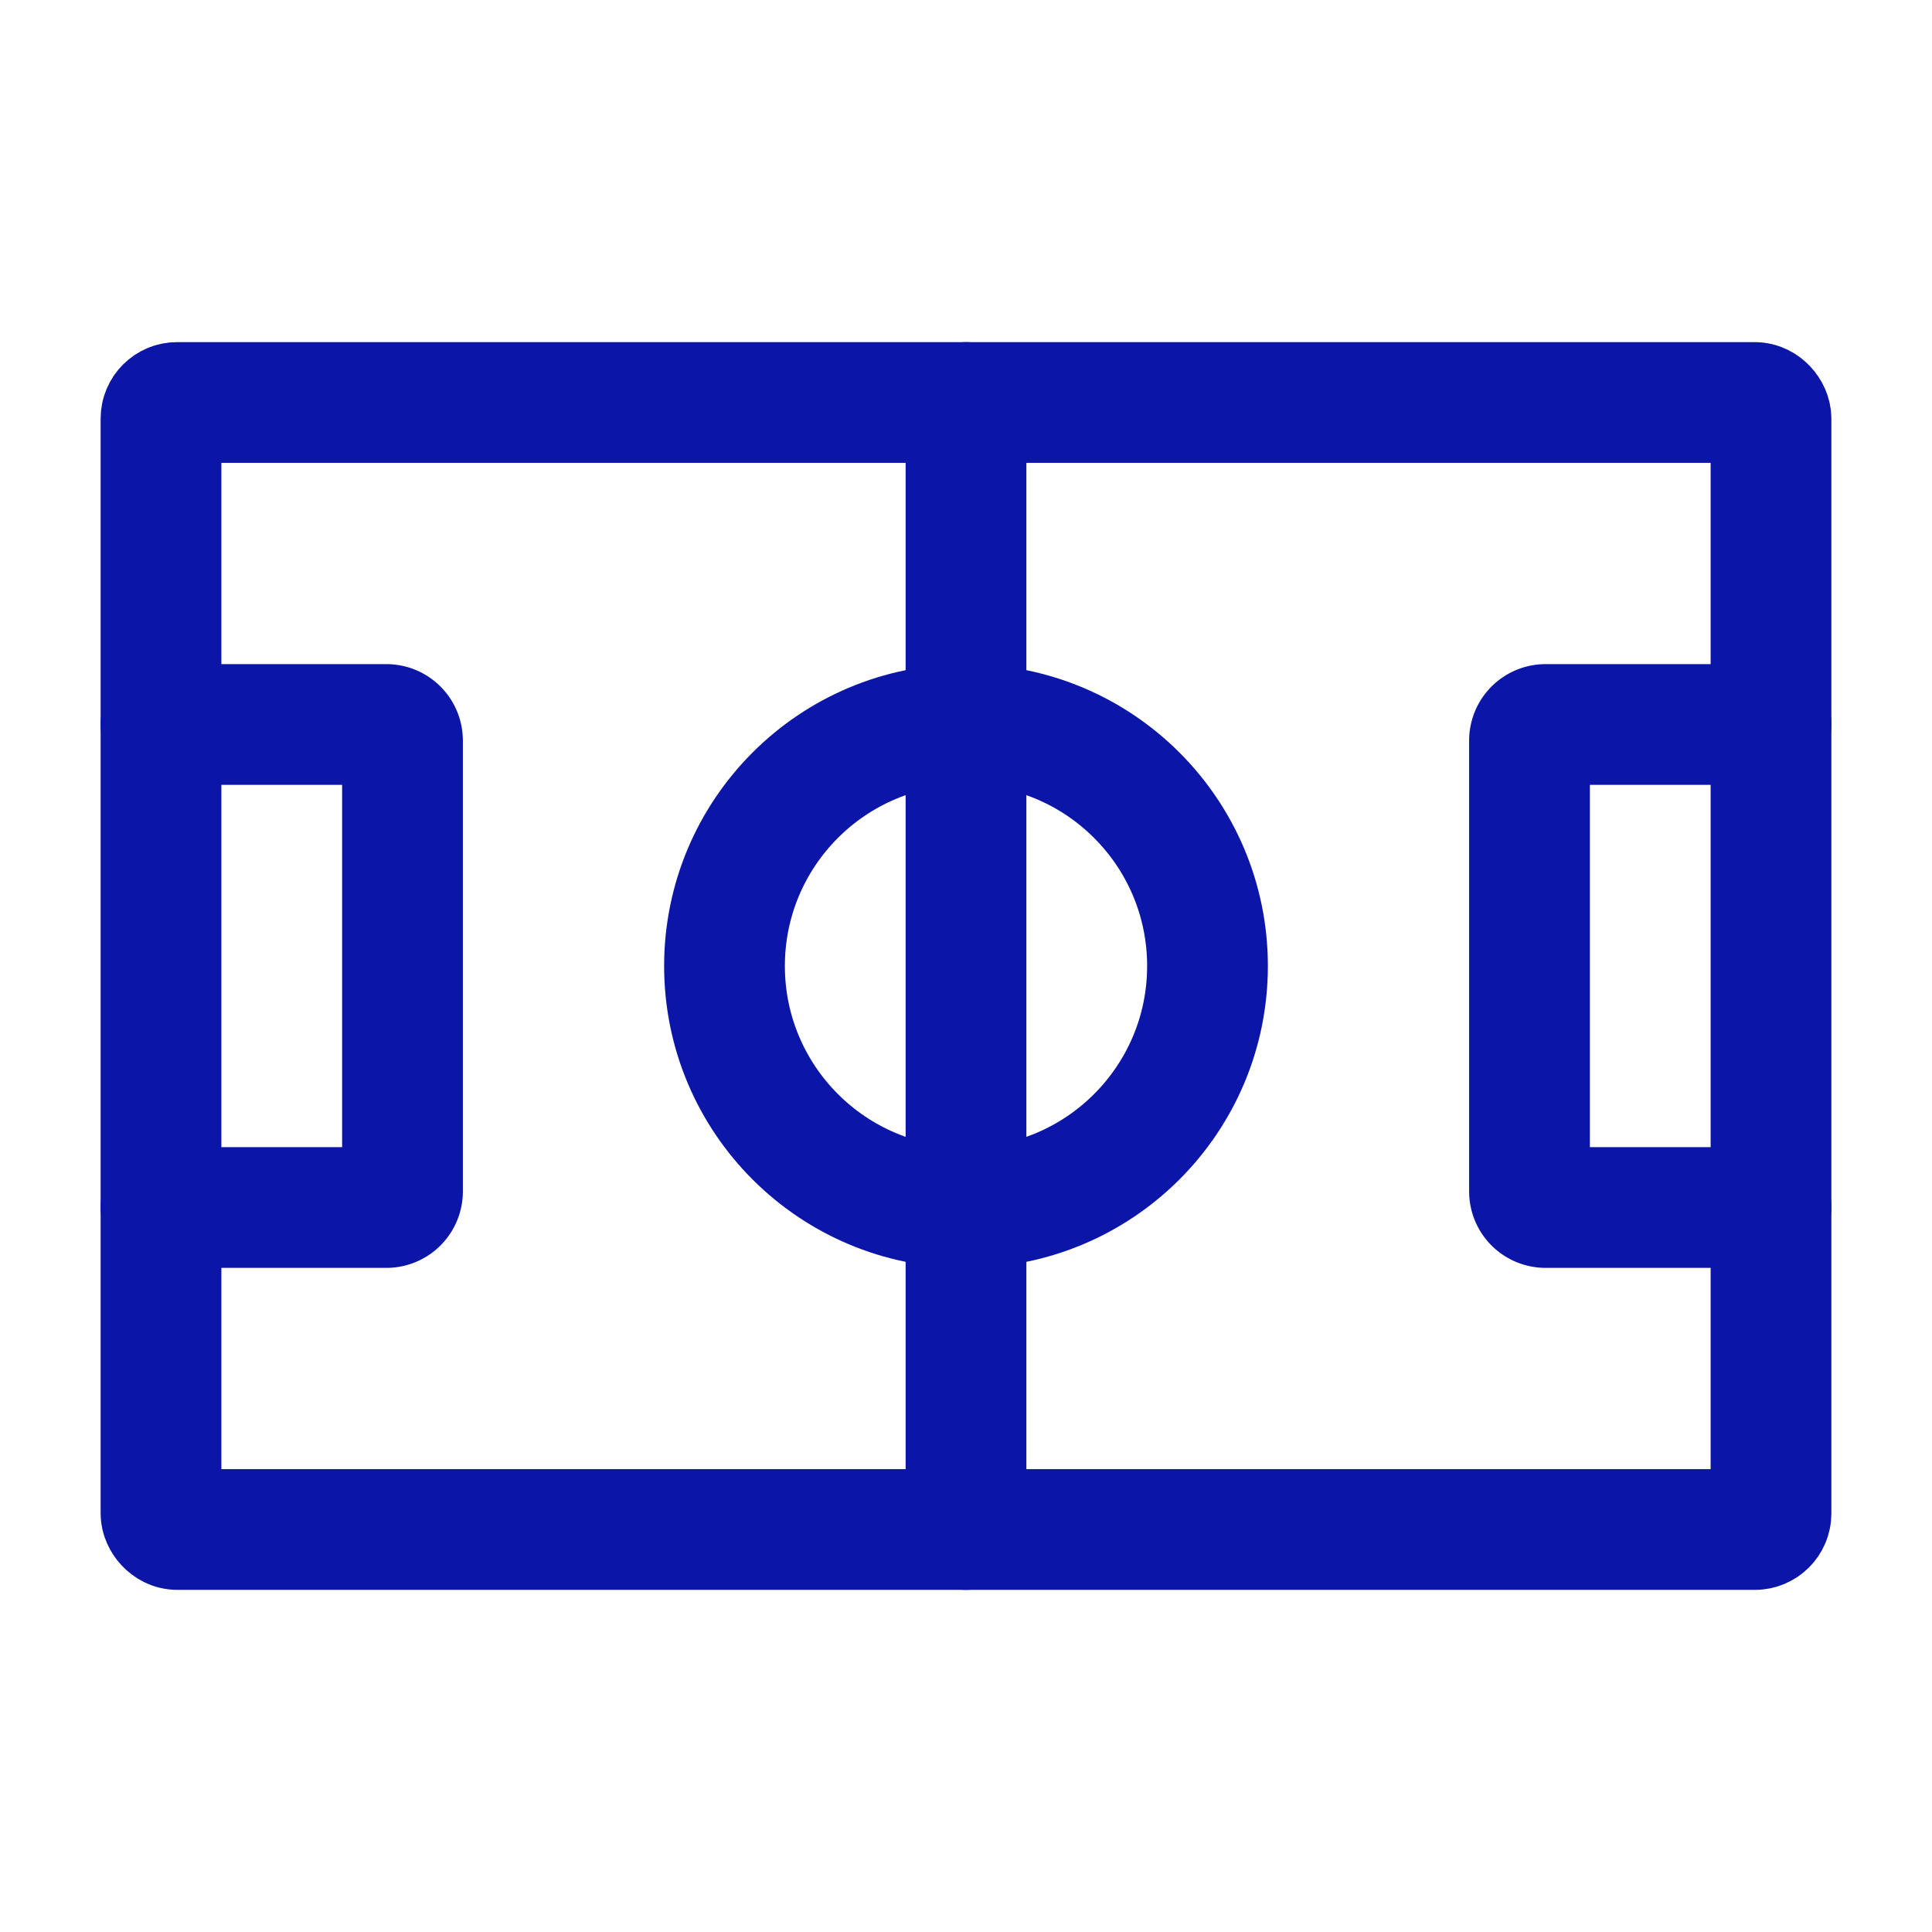 <?xml version="1.0" encoding="UTF-8"?>
<svg xmlns="http://www.w3.org/2000/svg" width="800px" height="800px" viewBox="0 0 24 24" fill="#000000">
  <g id="SVGRepo_bgCarrier" stroke-width="0"></g>
  <g id="SVGRepo_tracerCarrier" stroke-linecap="round" stroke-linejoin="round"></g>
  <g id="SVGRepo_iconCarrier">
    <defs>
      <style>.cls-1{fill:none;stroke:#0b15a8;stroke-linecap:round;stroke-linejoin:round;stroke-width:1.5px;}</style>
    </defs>
    <g id="ic-sport-soccer-field">
      <rect class="cls-1" x="2" y="5" width="20" height="14" rx="0.2"></rect>
      <line class="cls-1" x1="12" y1="5" x2="12" y2="19"></line>
      <circle class="cls-1" cx="12" cy="12" r="3"></circle>
      <path class="cls-1" d="M2,9H4.8a.2.2,0,0,1,.2.2v5.6a.2.2,0,0,1-.2.2H2"></path>
      <path class="cls-1" d="M22,15H19.2a.2.2,0,0,1-.2-.2V9.2a.2.2,0,0,1,.2-.2H22"></path>
    </g>
  </g>
</svg>
